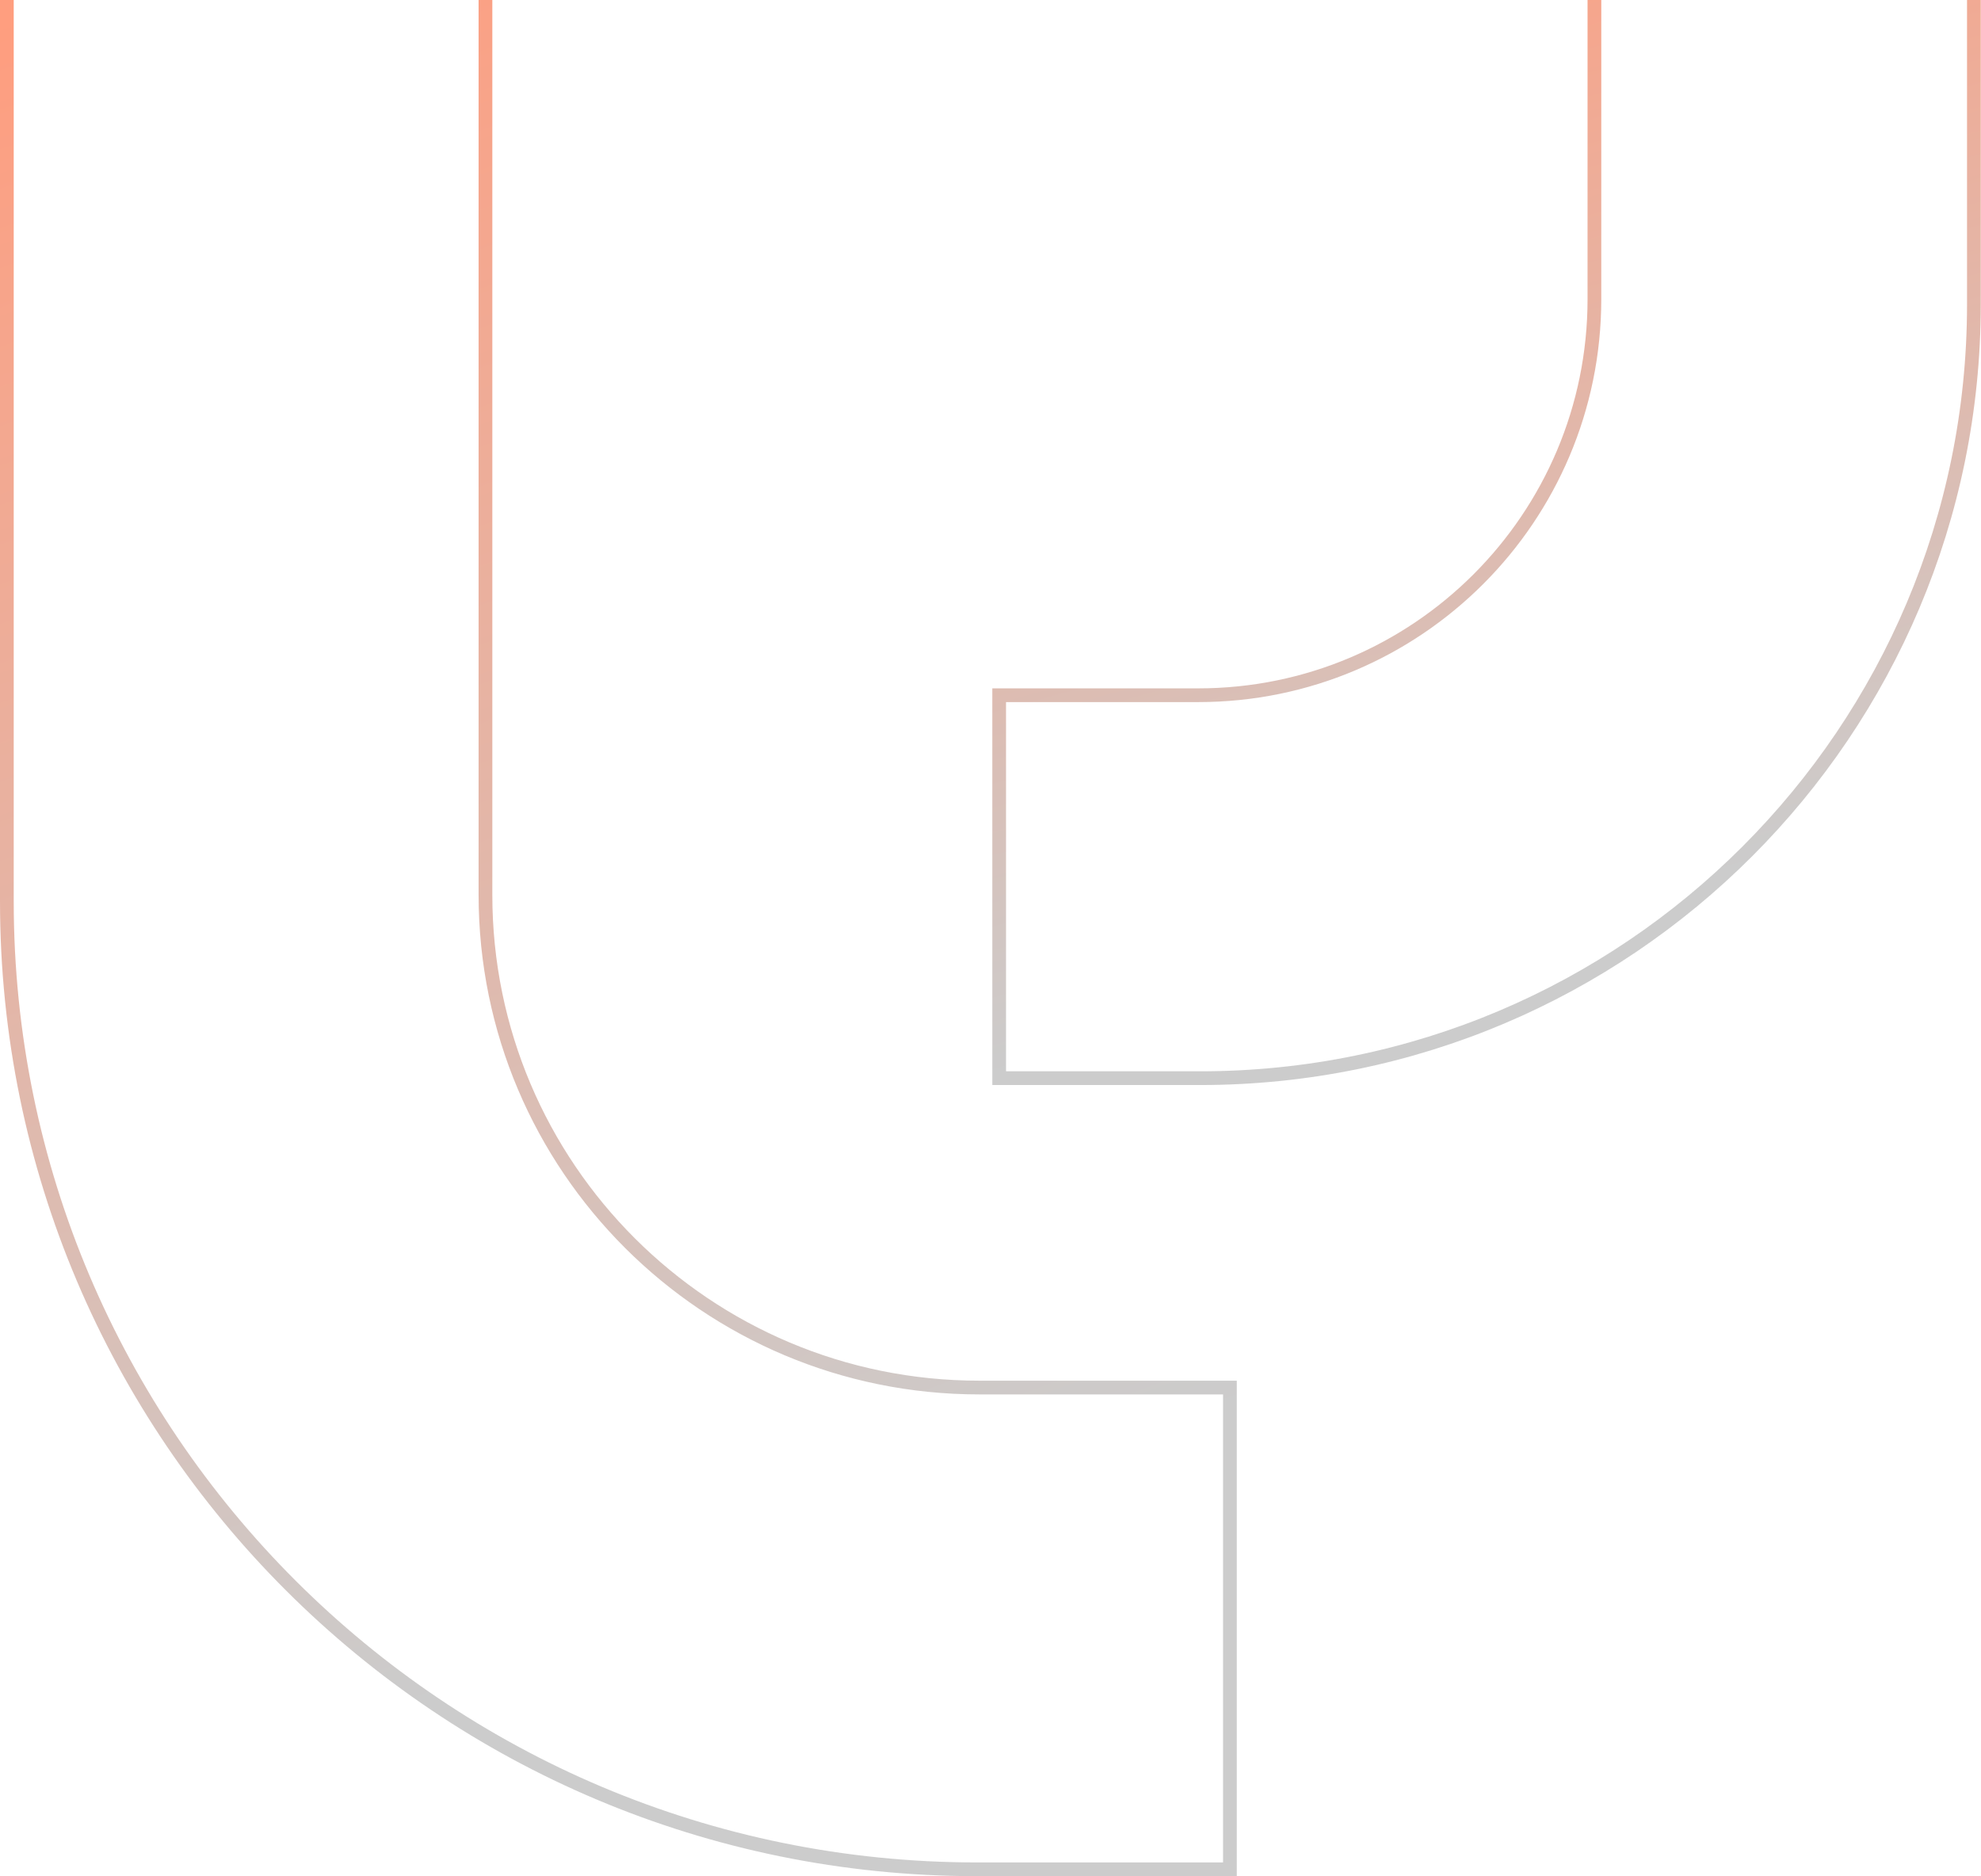 <svg width="433" height="410" viewBox="0 0 433 410" fill="none" xmlns="http://www.w3.org/2000/svg">
<path opacity="0.5" d="M431.447 -21.5V66.497C431.447 159.867 355.74 235.614 262.299 235.614H218.393V151.928H261.92C309.722 151.928 348.501 113.155 348.501 65.362V-21.5H431.447Z" stroke="url(#paint0_linear_5795_27271)" stroke-width="3"/>
<path opacity="0.5" d="M106.111 -21.5V195.559C106.111 255.052 154.456 303.222 214.026 303.223H268.83V408.5H213.539C96.437 408.5 1.5 313.782 1.5 196.967V-21.5H106.111Z" stroke="url(#paint1_linear_5795_27271)" stroke-width="3"/>
<defs>
<linearGradient id="paint0_linear_5795_27271" x1="259.662" y1="-16.993" x2="321.093" y2="204.809" gradientUnits="userSpaceOnUse">
<stop stop-color="#FF3D00"/>
<stop offset="1" stop-color="#999999"/>
</linearGradient>
<linearGradient id="paint1_linear_5795_27271" x1="53.5" y1="-13" x2="182.5" y2="337" gradientUnits="userSpaceOnUse">
<stop stop-color="#FF3D00"/>
<stop offset="1" stop-color="#999999"/>
</linearGradient>
</defs>
</svg>
